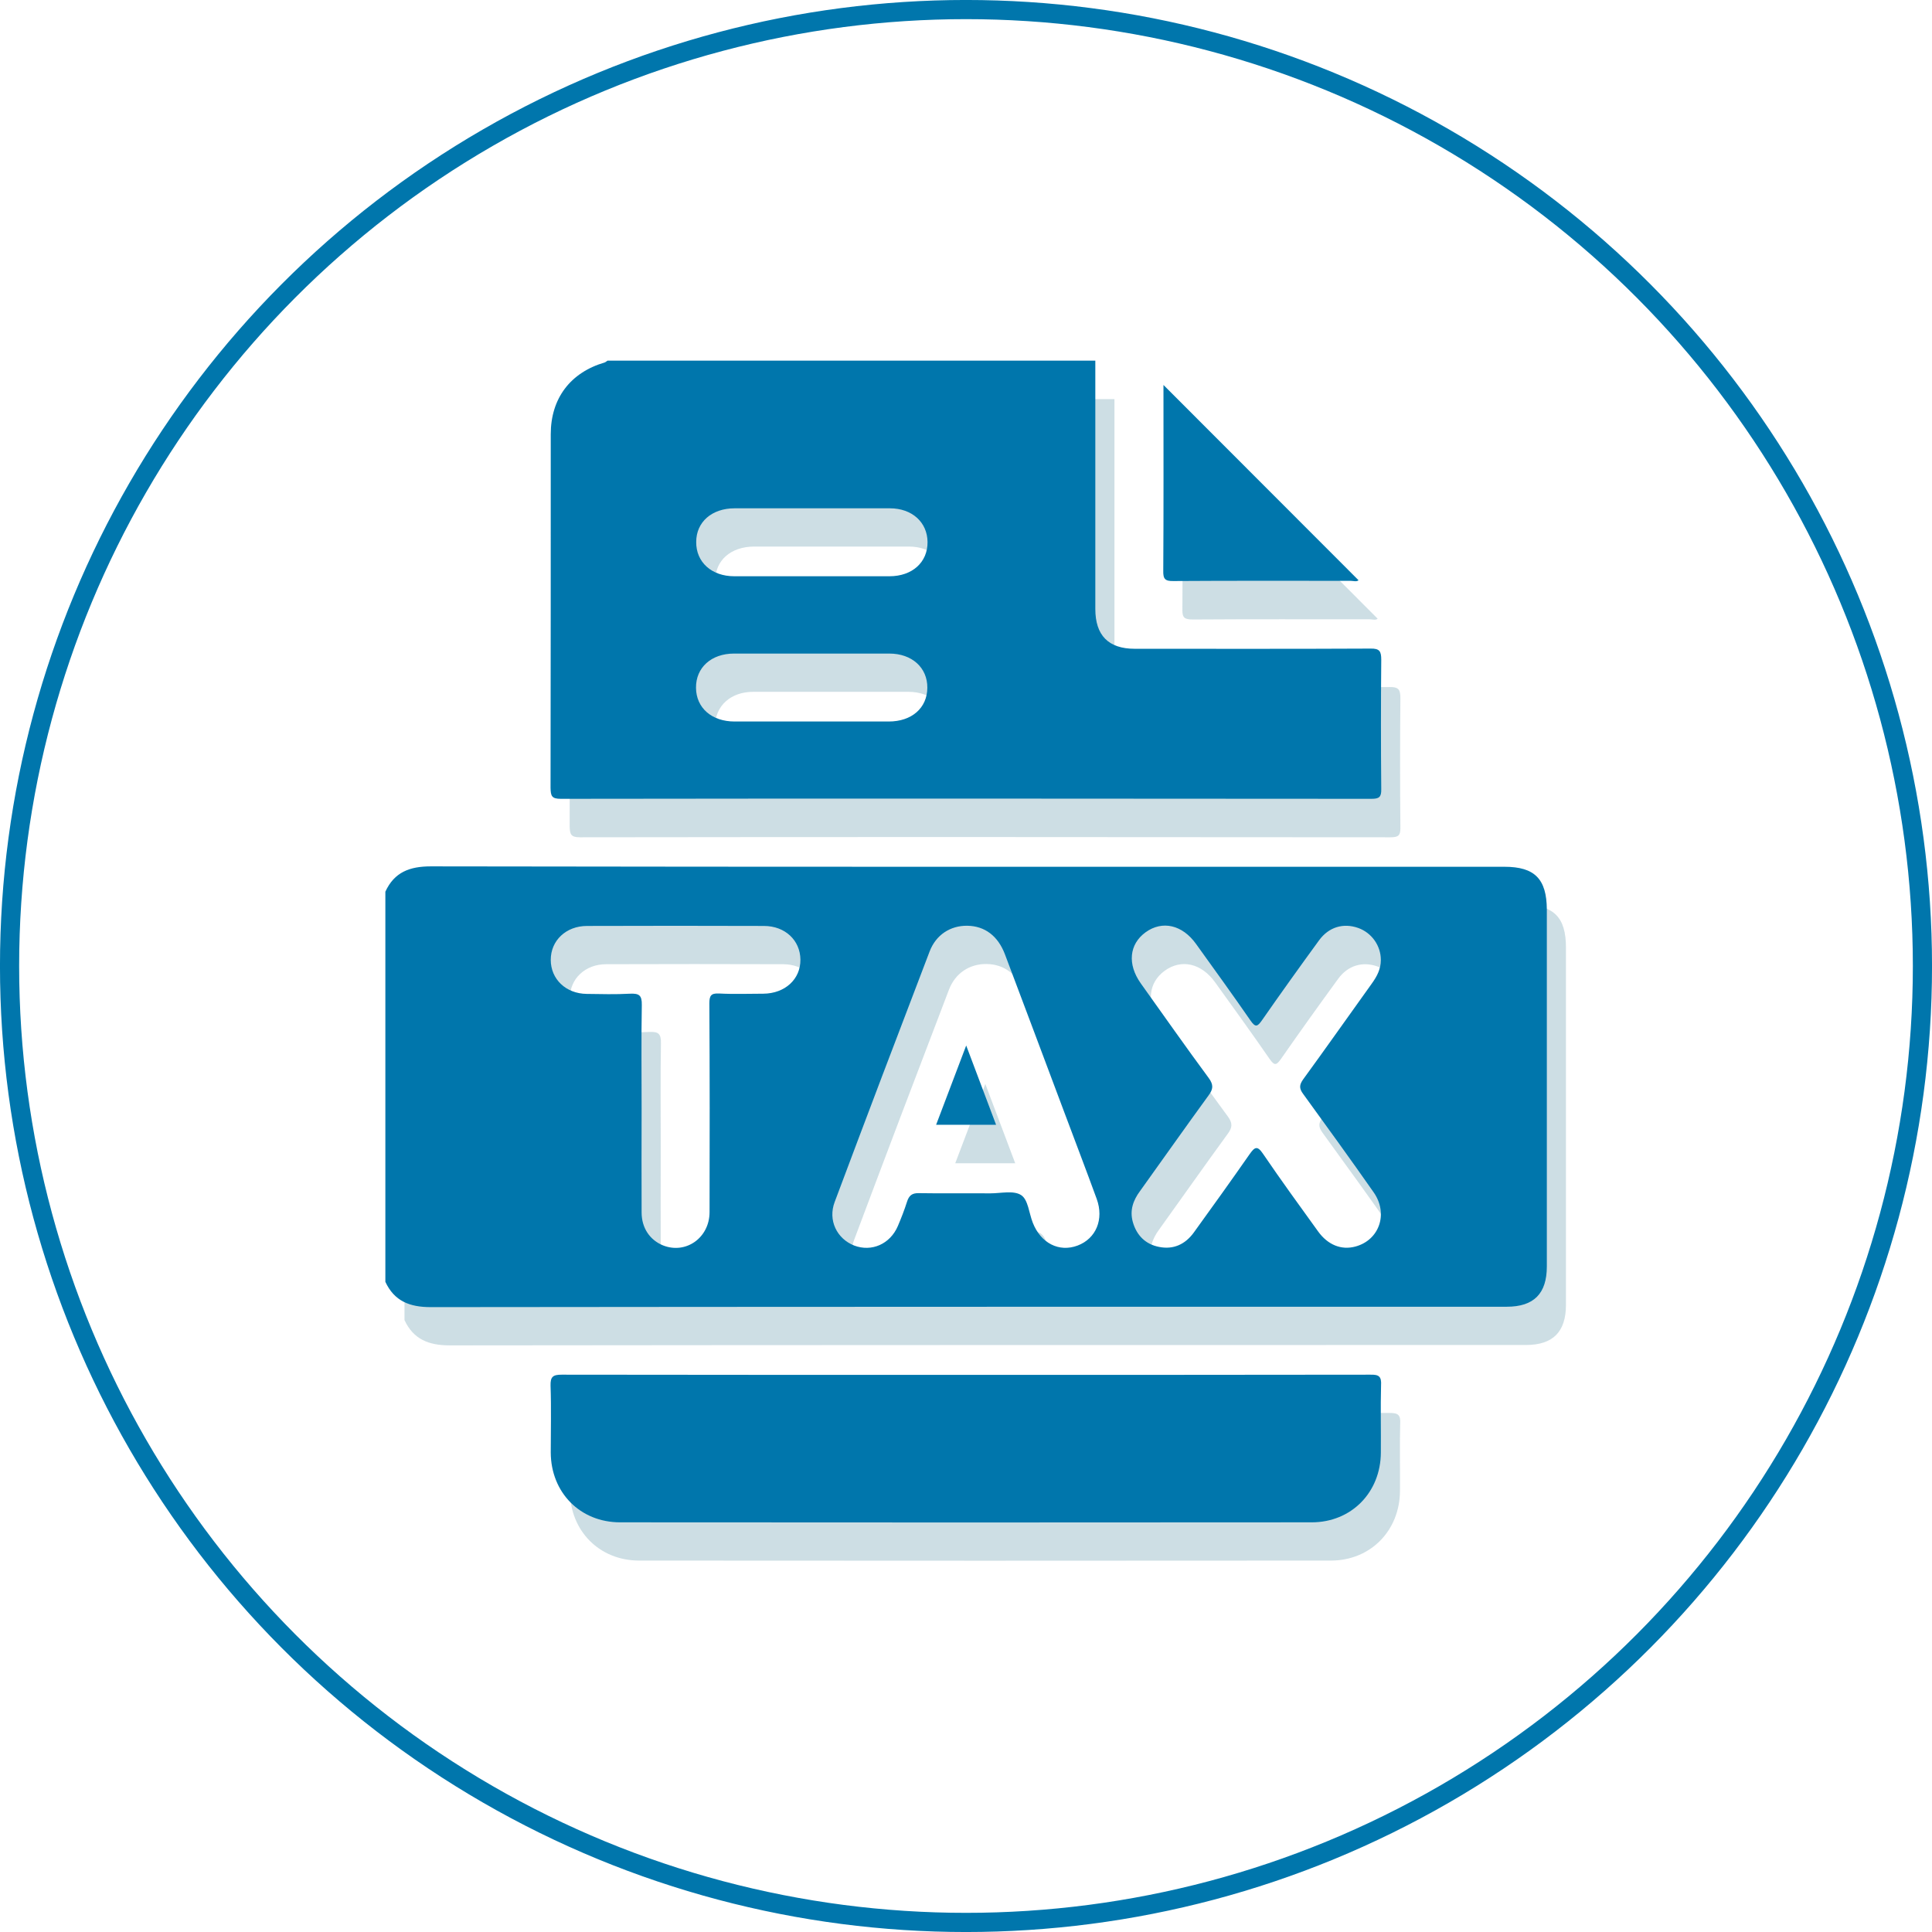 <?xml version="1.0" encoding="utf-8"?>
<!-- Generator: Adobe Illustrator 24.3.0, SVG Export Plug-In . SVG Version: 6.00 Build 0)  -->
<svg version="1.1" id="Layer_1" xmlns="http://www.w3.org/2000/svg" xmlns:xlink="http://www.w3.org/1999/xlink" x="0px" y="0px"
	 viewBox="0 0 96.96 96.96" style="enable-background:new 0 0 96.96 96.96;" xml:space="preserve">
<style type="text/css">
	.st0{fill:none;stroke:#0076AC;stroke-width:0.962;stroke-miterlimit:10;}
	.st1{opacity:0.21;}
	.st2{fill:#0E607D;}
	.st3{fill:#0076AC;}
</style>
<g>
	<circle class="st0" cx="48.48" cy="48.48" r="48"/>
	<g>
		<g class="st1">
			<path class="st2" d="M76.46,45.42c-17.96,0-35.92,0.01-53.88-0.02c-1.06,0-1.83,0.29-2.28,1.27c0,6.53,0,13.05,0,19.58
				c0.45,0.97,1.22,1.27,2.28,1.27c18-0.02,36-0.02,54-0.02c1.36,0,2.01-0.66,2.01-2.02c0-5.97,0-11.95,0-17.92
				C78.59,46.03,77.98,45.42,76.46,45.42z M39.27,51.79c-0.74,0-1.48,0.03-2.22-0.01c-0.41-0.02-0.49,0.11-0.49,0.5
				c0.02,3.49,0.02,6.98,0.01,10.47c0,1.29-1.19,2.13-2.34,1.67c-0.66-0.27-1.07-0.88-1.07-1.65c-0.01-1.74,0-3.49,0-5.23
				c0-1.73-0.02-3.45,0.01-5.18c0.01-0.5-0.14-0.59-0.6-0.57c-0.72,0.04-1.44,0.02-2.16,0.01c-1.05-0.01-1.81-0.74-1.81-1.71
				c0-0.97,0.77-1.7,1.82-1.7c2.96-0.01,5.92-0.01,8.88,0c1.06,0,1.82,0.72,1.83,1.69C41.14,51.07,40.37,51.79,39.27,51.79z
				 M55.05,64.43c-0.93,0.35-1.85-0.12-2.25-1.15c-0.19-0.48-0.23-1.15-0.58-1.38c-0.38-0.25-1.02-0.09-1.55-0.09
				c-1.19-0.01-2.39,0.01-3.58-0.01c-0.35-0.01-0.5,0.12-0.6,0.43c-0.13,0.41-0.29,0.82-0.46,1.22c-0.39,0.91-1.32,1.31-2.19,0.98
				c-0.87-0.34-1.33-1.27-0.98-2.19c1.57-4.19,3.16-8.38,4.76-12.56c0.32-0.85,1.05-1.31,1.89-1.3c0.88,0.01,1.55,0.51,1.9,1.45
				c0.99,2.62,1.97,5.24,2.95,7.85c0.55,1.47,1.11,2.93,1.65,4.41C56.37,63.12,55.98,64.08,55.05,64.43z M66.36,56.83
				c1.19,1.64,2.38,3.28,3.54,4.94c0.75,1.07,0.28,2.4-0.92,2.72c-0.7,0.19-1.38-0.08-1.87-0.76c-0.93-1.29-1.87-2.58-2.76-3.89
				c-0.29-0.43-0.42-0.35-0.68,0.02c-0.92,1.32-1.86,2.63-2.8,3.93c-0.43,0.59-1.02,0.86-1.73,0.72c-0.69-0.13-1.14-0.58-1.33-1.26
				c-0.16-0.58,0.02-1.08,0.36-1.54c1.15-1.6,2.28-3.21,3.44-4.8c0.24-0.32,0.26-0.54,0.01-0.88c-1.16-1.57-2.28-3.17-3.41-4.75
				c-0.68-0.96-0.58-1.96,0.24-2.56c0.84-0.61,1.85-0.38,2.54,0.59c0.92,1.28,1.84,2.55,2.73,3.84c0.25,0.36,0.35,0.3,0.57-0.01
				c0.94-1.35,1.9-2.69,2.87-4.02c0.49-0.67,1.22-0.88,1.96-0.62c0.68,0.24,1.14,0.89,1.14,1.61c0,0.46-0.2,0.83-0.46,1.19
				c-1.15,1.6-2.28,3.21-3.44,4.8C66.17,56.37,66.16,56.54,66.36,56.83z"/>
			<path class="st2" d="M29.1,42.02c13.56-0.02,27.12-0.01,40.68,0c0.39,0,0.51-0.08,0.5-0.49c-0.02-2.16-0.02-4.32,0-6.49
				c0-0.42-0.08-0.57-0.54-0.56c-3.94,0.02-7.89,0.01-11.83,0.01c-1.32,0-1.98-0.67-1.98-2c0-4.15,0-8.31,0-12.46
				c-8.16,0-16.32,0-24.48,0c-0.05,0.03-0.09,0.07-0.14,0.09c-1.72,0.5-2.71,1.8-2.71,3.6c0,5.92,0,11.83-0.01,17.75
				C28.6,41.86,28.64,42.02,29.1,42.02z M37.83,27.43c1.29,0,2.58,0,3.87,0c1.31,0,2.62,0,3.92,0c1.11,0,1.88,0.7,1.89,1.69
				c0.01,1.02-0.77,1.72-1.91,1.72c-2.6,0-5.19,0-7.79,0c-1.14,0-1.92-0.71-1.91-1.72C35.9,28.12,36.68,27.44,37.83,27.43z
				 M37.8,34.72c2.6,0,5.19,0,7.79,0c1.14,0,1.92,0.71,1.91,1.72c-0.01,1.01-0.78,1.69-1.94,1.69c-1.31,0-2.62,0-3.92,0
				c-1.27,0-2.54,0-3.81,0c-1.15,0-1.93-0.68-1.94-1.69C35.89,35.43,36.67,34.72,37.8,34.72z"/>
			<path class="st2" d="M69.73,70.91c-6.75,0.01-13.51,0.01-20.26,0.01c-6.77,0-13.54,0-20.32-0.01c-0.44,0-0.57,0.1-0.56,0.55
				c0.04,1.12,0.01,2.24,0.01,3.36c0.01,2.01,1.48,3.5,3.48,3.5c11.57,0.01,23.14,0.01,34.71,0c1.99,0,3.46-1.5,3.47-3.5
				c0.01-1.12-0.02-2.24,0.01-3.36C70.3,71,70.16,70.91,69.73,70.91z"/>
			<path class="st2" d="M59.86,31.09c2.96-0.02,5.92-0.01,8.88-0.01c0.14,0,0.3,0.06,0.4-0.03c-3.25-3.25-6.5-6.51-9.79-9.8
				c0,3.14,0.01,6.23-0.01,9.32C59.33,30.99,59.43,31.09,59.86,31.09z"/>
			<path class="st2" d="M47.94,58.38c1.01,0,1.97,0,3.01,0c-0.5-1.32-0.97-2.58-1.5-3.98C48.92,55.79,48.44,57.07,47.94,58.38z"/>
		</g>
		<g>
			<g>
				<path class="st3" d="M75.5,43.5c-17.96,0-35.92,0.01-53.88-0.02c-1.06,0-1.83,0.29-2.28,1.27c0,6.53,0,13.05,0,19.58
					c0.45,0.97,1.22,1.27,2.28,1.27c18-0.02,36-0.02,54-0.02c1.36,0,2.01-0.66,2.01-2.02c0-5.97,0-11.95,0-17.92
					C77.62,44.11,77.02,43.5,75.5,43.5z M38.31,49.87c-0.74,0-1.48,0.03-2.22-0.01c-0.41-0.02-0.49,0.11-0.49,0.5
					c0.02,3.49,0.02,6.98,0.01,10.47c0,1.29-1.19,2.13-2.34,1.67c-0.66-0.27-1.07-0.88-1.07-1.65c-0.01-1.74,0-3.49,0-5.23
					c0-1.73-0.02-3.45,0.01-5.18c0.01-0.5-0.14-0.59-0.6-0.57c-0.72,0.04-1.44,0.02-2.16,0.01c-1.05-0.01-1.81-0.74-1.81-1.71
					c0-0.97,0.77-1.7,1.82-1.7c2.96-0.01,5.92-0.01,8.88,0c1.06,0,1.82,0.72,1.83,1.69C40.18,49.14,39.4,49.86,38.31,49.87z
					 M54.08,62.51c-0.93,0.35-1.85-0.12-2.25-1.15c-0.19-0.48-0.23-1.15-0.58-1.38c-0.38-0.25-1.02-0.09-1.55-0.09
					c-1.19-0.01-2.39,0.01-3.58-0.01c-0.35-0.01-0.5,0.12-0.6,0.43c-0.13,0.41-0.29,0.82-0.46,1.22c-0.39,0.91-1.32,1.31-2.19,0.98
					c-0.87-0.34-1.33-1.27-0.98-2.19c1.57-4.19,3.16-8.38,4.76-12.56c0.32-0.85,1.05-1.31,1.89-1.3c0.88,0.01,1.55,0.51,1.9,1.45
					c0.99,2.62,1.97,5.24,2.95,7.85c0.55,1.47,1.11,2.93,1.65,4.41C55.41,61.19,55.01,62.16,54.08,62.51z M65.4,54.9
					c1.19,1.64,2.38,3.28,3.54,4.94c0.75,1.07,0.28,2.4-0.92,2.72c-0.7,0.19-1.38-0.08-1.87-0.76c-0.93-1.29-1.87-2.58-2.76-3.89
					c-0.29-0.43-0.42-0.35-0.68,0.02c-0.92,1.32-1.86,2.63-2.8,3.93c-0.43,0.59-1.02,0.86-1.73,0.72c-0.69-0.13-1.14-0.58-1.33-1.26
					c-0.16-0.58,0.02-1.08,0.36-1.54c1.15-1.6,2.28-3.21,3.44-4.8c0.24-0.32,0.26-0.54,0.01-0.88c-1.16-1.57-2.28-3.17-3.41-4.75
					c-0.68-0.96-0.58-1.96,0.24-2.56c0.84-0.61,1.85-0.38,2.54,0.59c0.92,1.28,1.84,2.55,2.73,3.84c0.25,0.36,0.35,0.3,0.57-0.01
					c0.94-1.35,1.9-2.69,2.87-4.02c0.49-0.67,1.22-0.88,1.96-0.62c0.68,0.24,1.14,0.89,1.14,1.61c0,0.46-0.2,0.83-0.46,1.19
					c-1.15,1.6-2.28,3.21-3.44,4.8C65.21,54.44,65.19,54.62,65.4,54.9z"/>
				<path class="st3" d="M28.14,40.09c13.56-0.02,27.12-0.01,40.68,0c0.39,0,0.51-0.08,0.5-0.49c-0.02-2.16-0.02-4.32,0-6.49
					c0-0.42-0.08-0.57-0.54-0.56c-3.94,0.02-7.89,0.01-11.83,0.01c-1.32,0-1.98-0.67-1.98-2c0-4.15,0-8.31,0-12.46
					c-8.16,0-16.32,0-24.48,0c-0.05,0.03-0.09,0.07-0.14,0.09c-1.72,0.5-2.71,1.8-2.71,3.6c0,5.92,0,11.83-0.01,17.75
					C27.64,39.94,27.68,40.09,28.14,40.09z M36.87,25.51c1.29,0,2.58,0,3.87,0c1.31,0,2.62,0,3.92,0c1.11,0,1.88,0.7,1.89,1.69
					c0.01,1.02-0.77,1.72-1.91,1.72c-2.6,0-5.19,0-7.79,0c-1.14,0-1.92-0.71-1.91-1.72C34.94,26.2,35.72,25.51,36.87,25.51z
					 M36.84,32.8c2.6,0,5.19,0,7.79,0c1.14,0,1.92,0.71,1.91,1.72c-0.01,1.01-0.78,1.69-1.94,1.69c-1.31,0-2.62,0-3.92,0
					c-1.27,0-2.54,0-3.81,0c-1.15,0-1.93-0.68-1.94-1.69C34.92,33.5,35.7,32.8,36.84,32.8z"/>
				<path class="st3" d="M68.77,68.99c-6.75,0.01-13.51,0.01-20.26,0.01c-6.77,0-13.54,0-20.32-0.01c-0.44,0-0.57,0.1-0.56,0.55
					c0.04,1.12,0.01,2.24,0.01,3.36c0.01,2.01,1.48,3.5,3.48,3.5c11.57,0.01,23.14,0.01,34.71,0c1.99,0,3.46-1.5,3.47-3.5
					c0.01-1.12-0.02-2.24,0.01-3.36C69.34,69.07,69.2,68.98,68.77,68.99z"/>
				<path class="st3" d="M58.9,29.16c2.96-0.02,5.92-0.01,8.88-0.01c0.14,0,0.3,0.06,0.4-0.03c-3.25-3.25-6.5-6.51-9.79-9.8
					c0,3.14,0.01,6.23-0.01,9.32C58.37,29.06,58.47,29.17,58.9,29.16z"/>
				<path class="st3" d="M46.98,56.45c1.01,0,1.97,0,3.01,0c-0.5-1.32-0.97-2.58-1.5-3.98C47.96,53.87,47.48,55.14,46.98,56.45z"/>
			</g>
		</g>
	</g>
</g>
</svg>
